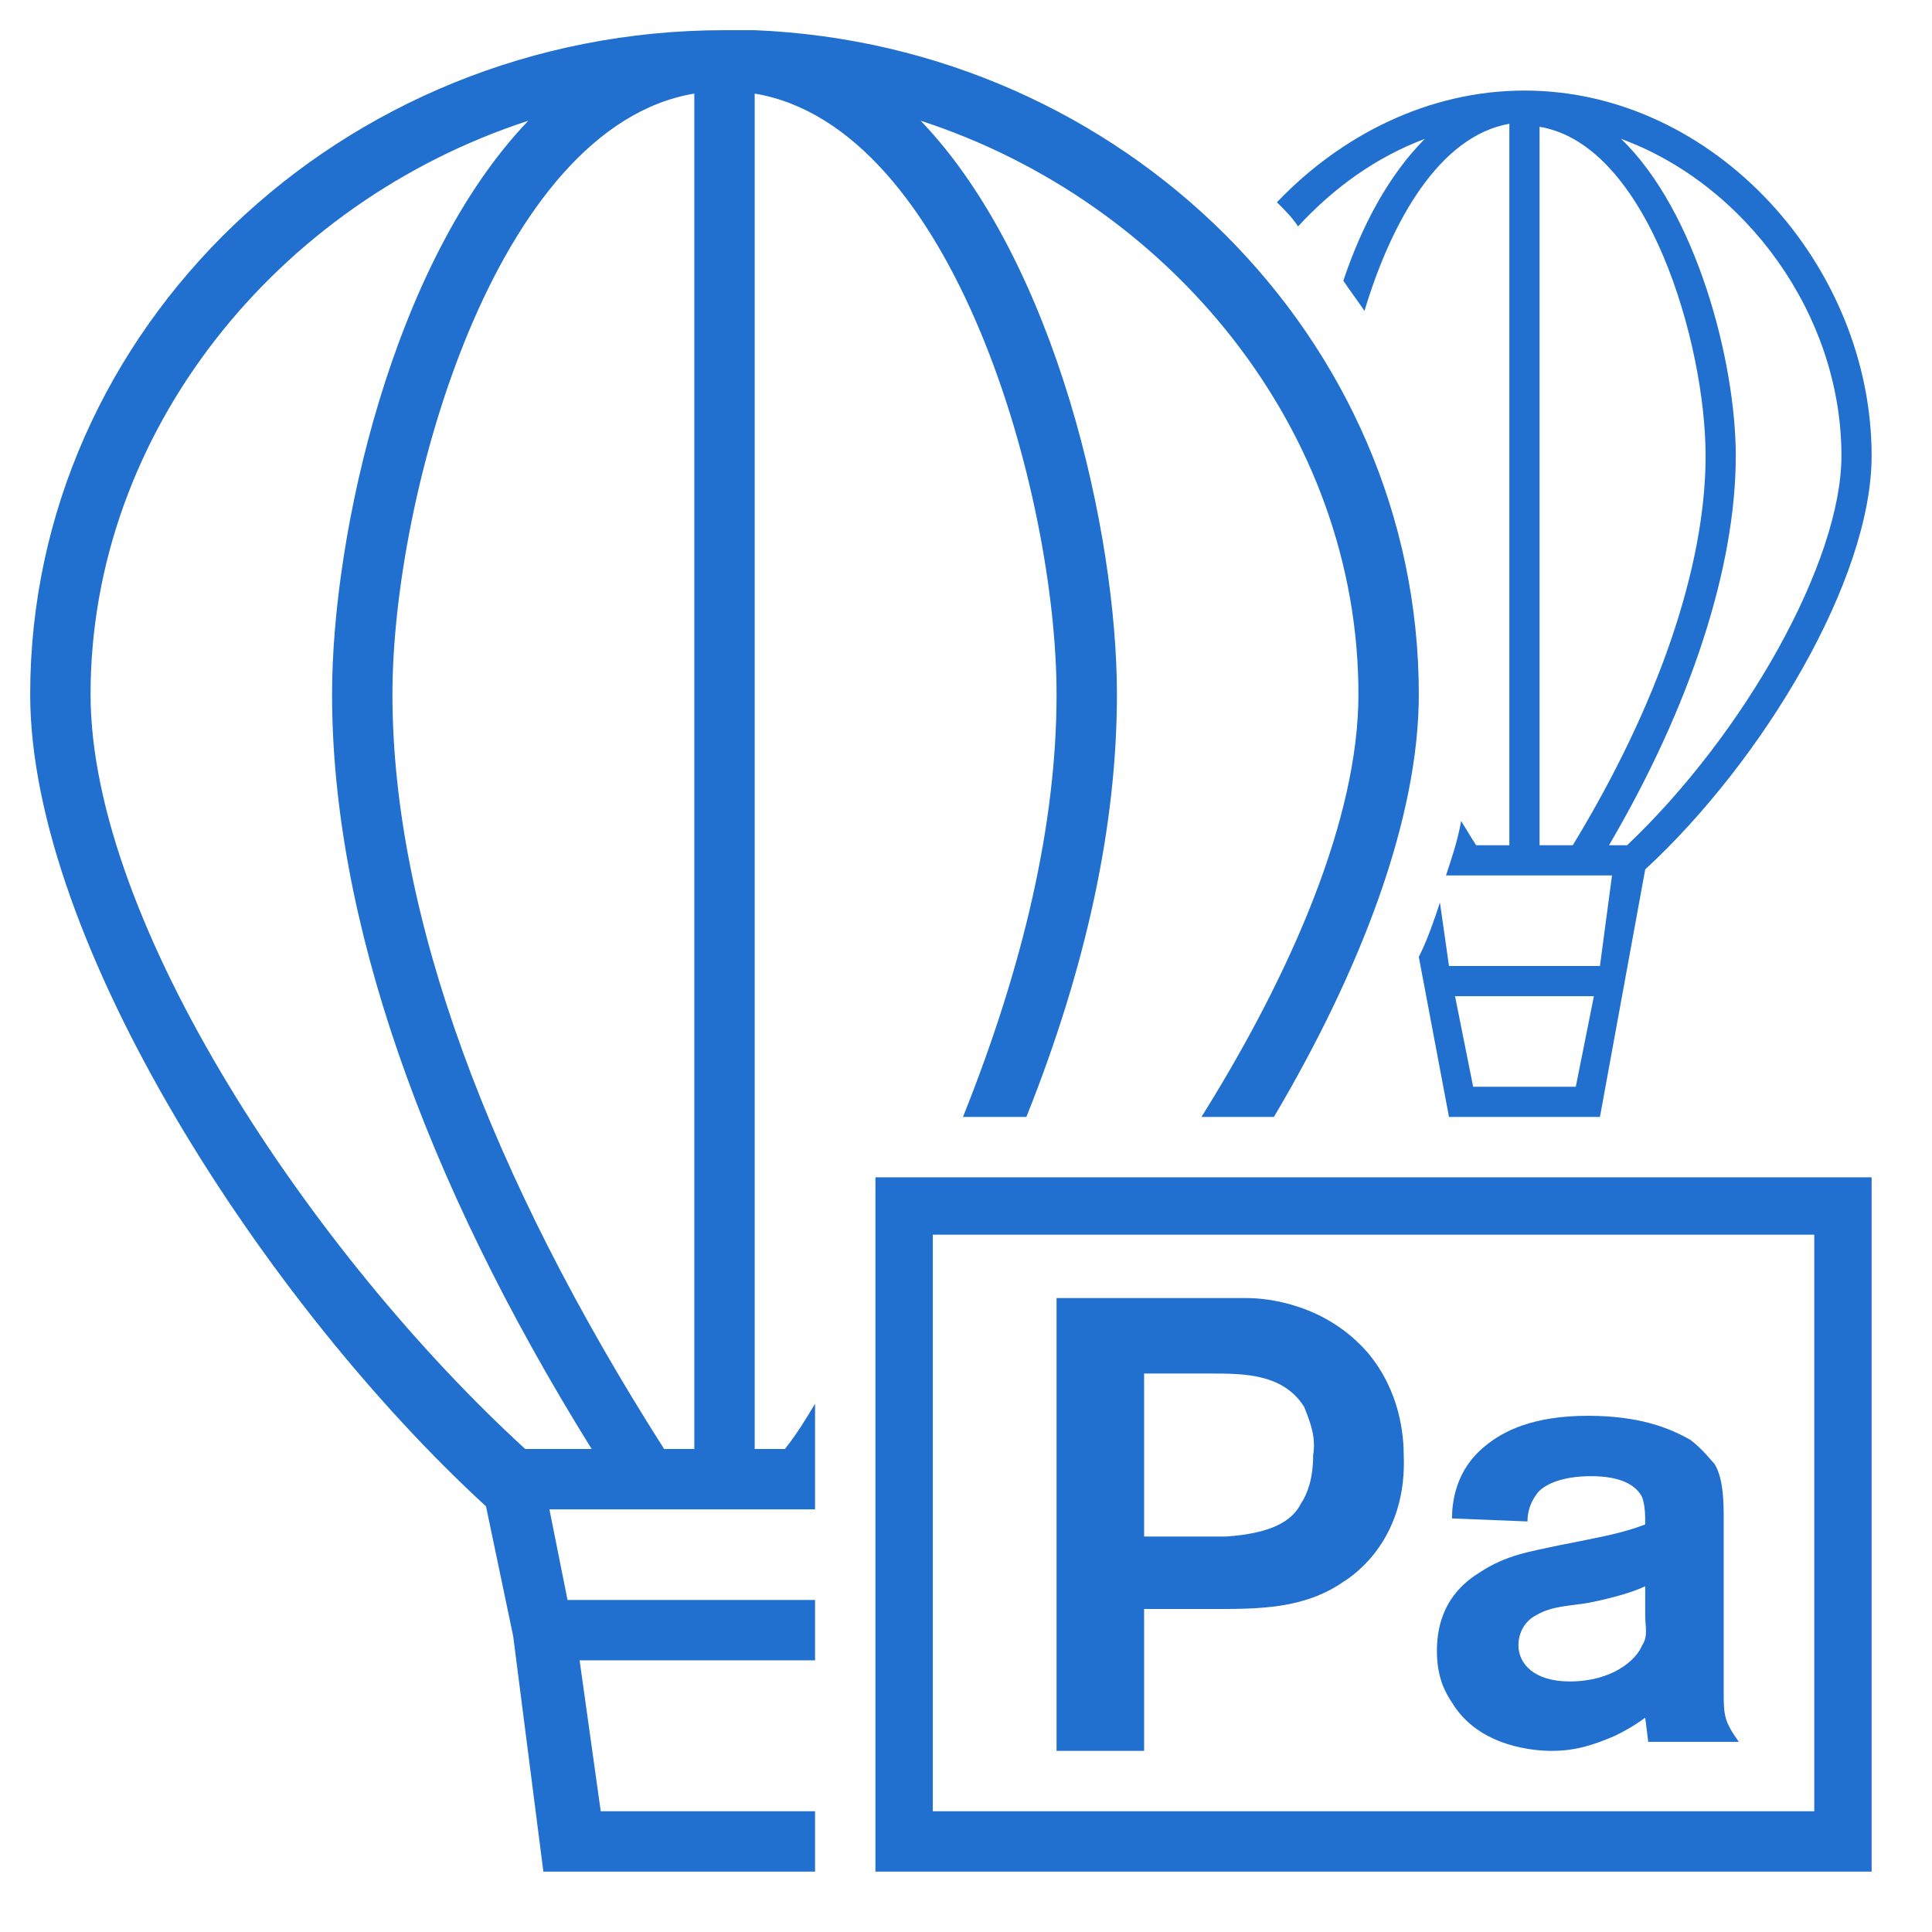 <?xml version="1.0" encoding="utf-8"?>
<!-- Generator: Adobe Illustrator 23.0.0, SVG Export Plug-In . SVG Version: 6.00 Build 0)  -->
<svg version="1.1" id="Layer_2_1_" xmlns="http://www.w3.org/2000/svg" xmlns:xlink="http://www.w3.org/1999/xlink" x="0px" y="0px"
	 viewBox="0 0 64 64" style="enable-background:new 0 0 64 64;" xml:space="preserve">
<style type="text/css">
	.st0{fill:#216FCE;}
</style>
<path class="st0" d="M50.5,3c-3.2,0-6.1,1.5-8.2,3.7C42.6,7,42.8,7.2,43,7.5c1.2-1.3,2.6-2.3,4.2-2.9c-1.2,1.2-2.1,2.9-2.7,4.7
	c0.2,0.3,0.5,0.7,0.7,1c0.9-3,2.5-5.8,4.8-6.2V28h-1.1c-0.2-0.3-0.3-0.5-0.5-0.8c-0.1,0.6-0.3,1.2-0.5,1.8h5.5L53,32h-5l-0.3-2.1
	c-0.2,0.6-0.4,1.2-0.7,1.8L48,37h5l1.5-8.2c3.9-3.6,7.5-9.6,7.5-13.7C62,8.8,56.8,3,50.5,3z M52.2,36h-3.4l-0.6-3h4.6L52.2,36z
	 M51,28V4.2c3.6,0.6,5.5,7.2,5.5,10.9c0,3.7-1.6,8.3-4.4,12.9H51z M53.9,28h-0.6c2.7-4.6,4.2-9.2,4.2-12.9c0-3.1-1.3-8.1-3.8-10.5
	c4.1,1.5,7.3,5.8,7.3,10.5C61,18.6,57.8,24.3,53.9,28z"/>
<path class="st0" d="M27,60h-7.1l-0.7-5H27v-2h-8.2l-0.6-3H27v-3.5c-0.3,0.5-0.6,1-1,1.5h-1V3.1C31.6,4.2,35,16.4,35,23
	c0,4.3-1.1,9-3.1,14H34c2-5,3-9.7,3-14c0-5.3-2-14.3-6.5-19C38.8,6.7,45,14.3,45,23c0,4.1-2.2,9.2-5.2,14h2.4
	c2.9-4.9,4.8-9.9,4.8-14c0-11.8-9.8-21.5-22-22v0h-1C11.3,1,1,10.9,1,23c0,8.2,7.8,20.2,15.1,26.9l0.9,4.3l1,7.8h9V60z M23,3.1V48
	h-1c-5.8-9.1-9-17.7-9-25C13,16.4,16.4,4.2,23,3.1z M17.4,48C10.4,41.6,3,30.6,3,23C3,14.3,9.2,6.7,17.5,4C13,8.7,11,17.7,11,23
	c0,7.4,3,16,8.6,25H17.4z"/>
<path class="st0" d="M60.1,40.9v19.1H30.9V40.9H60.1 M62,39H29v23h33V39L62,39z"/>
<path class="st0" d="M44.5,52.4c-1.3,0.9-2.8,0.9-4.3,0.9h-2.3V58H35V43h5.2c0.4,0,0.7,0,1.1,0c0.7,0,2.6,0.2,4,1.8
	c1.1,1.3,1.2,2.8,1.2,3.4C46.6,50.6,45.3,51.9,44.5,52.4z M43.2,46.6c-0.7-1.1-2-1.1-3.1-1.1h-2.2v5.4H40c0.2,0,0.4,0,0.6,0
	c1.5-0.1,2.2-0.5,2.5-1.1c0.2-0.3,0.4-0.8,0.4-1.6C43.6,47.6,43.4,47.1,43.2,46.6z"/>
<path class="st0" d="M54.6,57.7l-0.1-0.8c-0.4,0.3-0.8,0.5-1,0.6c-0.7,0.3-1.3,0.5-2.1,0.5c-0.5,0-2.4-0.1-3.3-1.6
	c-0.2-0.3-0.5-0.8-0.5-1.7c0-0.6,0.1-1.8,1.4-2.6c0.9-0.6,1.7-0.7,2.6-0.9c1.5-0.3,2.1-0.4,2.9-0.7c0-0.3,0-0.6-0.1-0.9
	c-0.2-0.4-0.7-0.7-1.7-0.7c-1,0-1.6,0.3-1.8,0.6c-0.3,0.4-0.3,0.8-0.3,0.9l-2.5-0.1c0-0.5,0.1-1.6,1.1-2.4c0.6-0.5,1.6-1,3.4-1
	c1.7,0,2.7,0.4,3.4,0.8c0.4,0.3,0.7,0.7,0.8,0.8c0.3,0.5,0.3,1.3,0.3,1.9v5.6c0,0.8,0,1,0.5,1.7H54.6z M54.6,52.5
	c-0.4,0.2-1,0.4-2,0.6c-0.6,0.1-1.2,0.1-1.7,0.4c-0.4,0.2-0.6,0.6-0.6,1c0,0.6,0.5,1.2,1.7,1.2c1.4,0,2.2-0.7,2.4-1.2
	c0.2-0.3,0.1-0.6,0.1-1V52.5z"/>
</svg>
